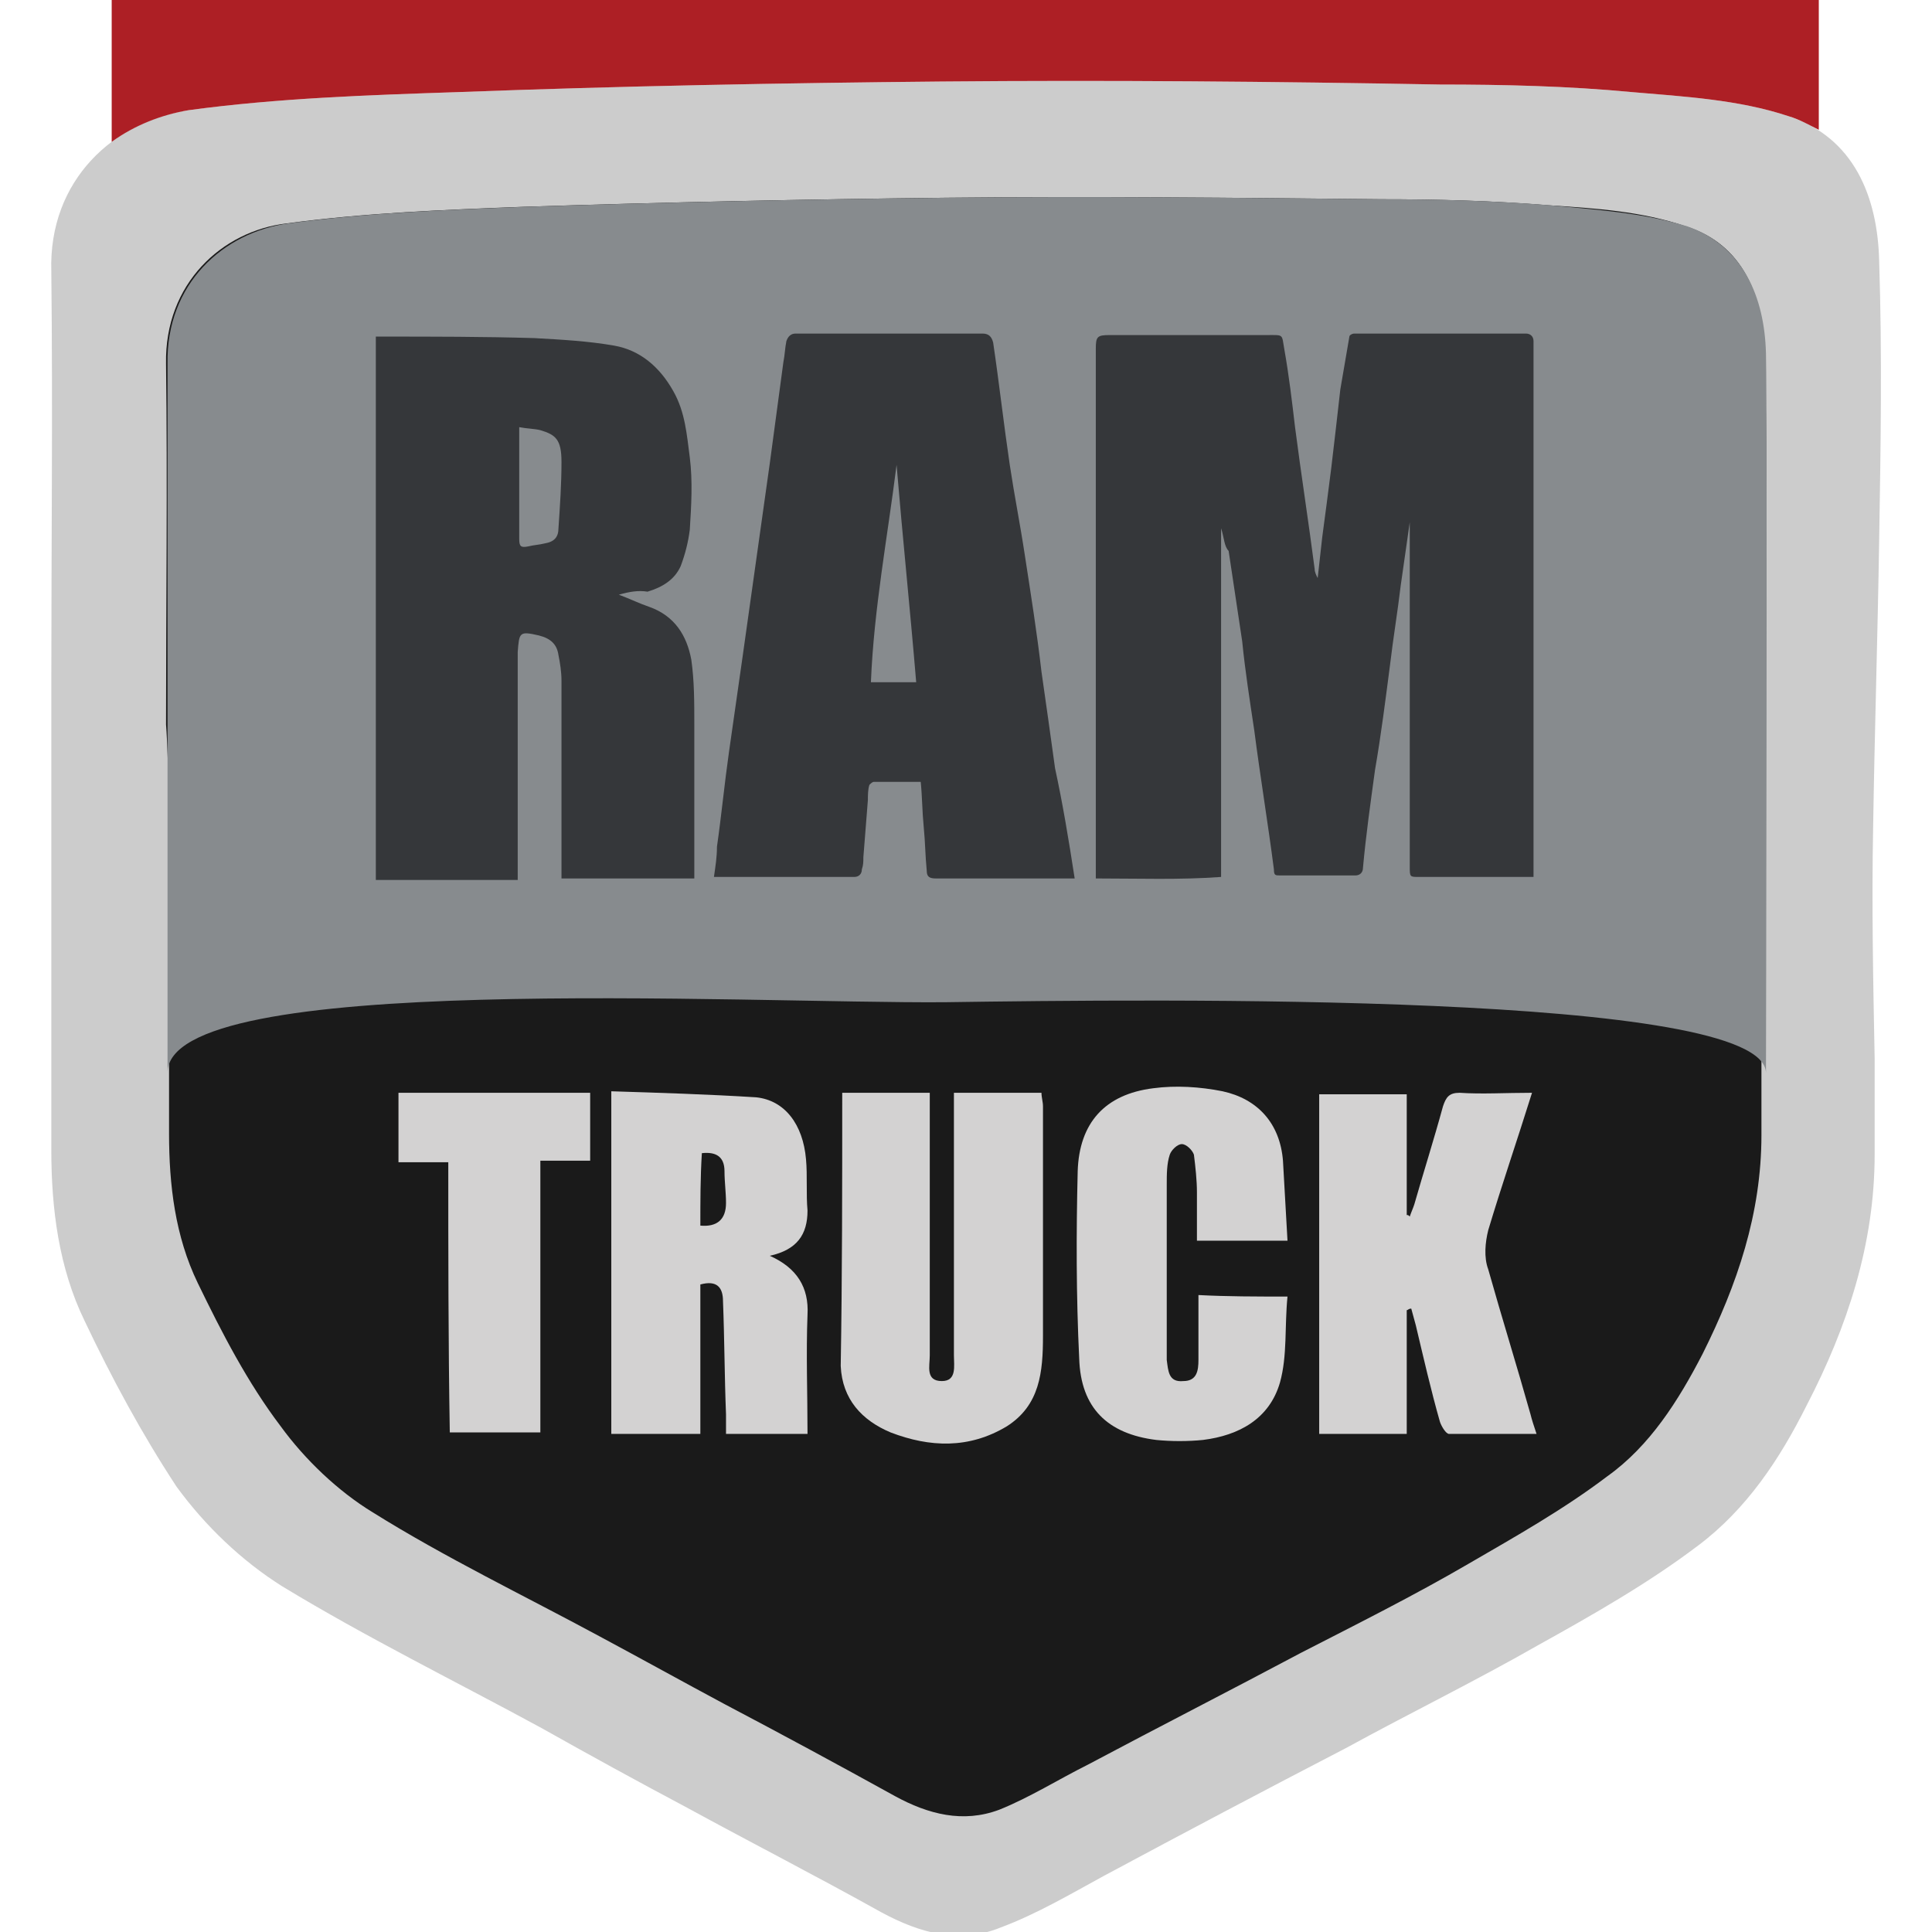 <?xml version="1.0" encoding="utf-8"?>
<!-- Generator: Adobe Illustrator 28.0.0, SVG Export Plug-In . SVG Version: 6.00 Build 0)  -->
<svg version="1.1" id="Layer_1" xmlns="http://www.w3.org/2000/svg" xmlns:xlink="http://www.w3.org/1999/xlink" x="0px" y="0px"
	 viewBox="0 0 128 128" enable-background="new 0 0 128 128" xml:space="preserve">
<g>
	<path fill="#CCCCCC" d="M3.4,45.4c0-9.1,0.1-18.2,0-27.4C3.2,11.9,7.6,8,12.5,7.3c5.9-0.8,11.9-1,17.9-1.2
		c10.7-0.4,21.4-0.6,32-0.7c11-0.1,22,0,33,0.2c4.2,0,8.5,0.1,12.7,0.5c3.5,0.3,7.1,0.5,10.4,1.6c4.3,1.4,5.9,5.3,6,9.6
		c0.2,6.2,0.1,12.3,0,18.5c-0.1,6.3-0.3,12.6-0.4,19c-0.1,5.1,0,10.2,0.1,15.3c0,2.1,0,4.3,0,6.4c0,5.9-1.8,11.4-4.5,16.6
		c-1.8,3.6-4,6.9-7.2,9.3c-3.3,2.5-7,4.6-10.6,6.6c-4.2,2.4-8.5,4.5-12.7,6.8c-5.4,2.8-10.7,5.6-16.1,8.5c-2.2,1.2-4.4,2.5-6.8,3.4
		c-2.7,1.1-5.3,0.4-7.9-1c-4.3-2.4-8.6-4.6-13-7c-3.2-1.7-6.3-3.4-9.5-5.2c-5.7-3.1-11.6-6-17.2-9.4c-2.7-1.7-5.1-4-7-6.6
		C9.4,95,7.4,91.3,5.6,87.5C3.9,84,3.4,80.1,3.4,76.2c0-8.8,0-17.7,0-26.5C3.4,48.2,3.4,46.8,3.4,45.4C3.4,45.4,3.4,45.4,3.4,45.4z"
		/>
	<path fill="#AD1F25" d="M12.5,7.3c5.9-0.8,11.9-1,17.9-1.2c10.7-0.4,21.4-0.6,32-0.7c11-0.1,22,0,33,0.2c4.2,0,8.5,0.1,12.7,0.5
		c3.5,0.3,7.1,0.5,10.4,1.6c0.7,0.2,1.4,0.6,2,0.9V0H7.4v9.4C8.9,8.3,10.7,7.6,12.5,7.3z"/>
	<path fill="#1A1A1A" d="M11,48c0-8,0.1-15.9,0-23.9c-0.1-5.3,3.7-8.8,8-9.3c5.2-0.7,10.4-0.9,15.7-1.1c9.3-0.3,18.7-0.5,28-0.6
		c9.6-0.1,19.2,0,28.8,0.1c3.7,0,7.4,0.1,11.1,0.4c3.1,0.2,6.2,0.4,9.1,1.4c3.8,1.2,5.1,4.6,5.2,8.4c0.2,5.4,0.1,10.8,0,16.2
		c-0.1,5.5-0.3,11-0.3,16.6c0,4.5,0,8.9,0.1,13.4c0,1.9,0,3.7,0,5.6c0,5.2-1.6,9.9-3.9,14.5c-1.6,3.1-3.5,6.1-6.3,8.1
		c-2.9,2.2-6.1,4-9.2,5.8c-3.6,2.1-7.4,4-11.1,5.9c-4.7,2.5-9.4,4.9-14.1,7.4c-2,1-3.9,2.2-5.9,3c-2.4,0.9-4.7,0.3-6.9-0.9
		c-3.8-2.1-7.5-4.1-11.3-6.1c-2.8-1.5-5.5-3-8.3-4.5c-5-2.7-10.2-5.2-15-8.2c-2.3-1.4-4.5-3.5-6.1-5.7c-2.2-2.9-3.9-6.2-5.5-9.5
		c-1.5-3.1-1.9-6.5-1.9-9.9c0-7.7,0-15.4,0-23.1C11.1,50.6,11.1,49.3,11,48C11.1,48,11.1,48,11,48z"/>
	<path fill="#878B8E" d="M11.1,71.1c-0.1-6.8,38.3-4.6,51.5-4.7c13.9-0.2,54.4-0.7,54.4,4.7c0,0,0.1-43.3,0-47.7
		c-0.1-3.7-1.5-7.1-5.2-8.4c-2.9-0.9-6-1.1-9.1-1.4c-3.7-0.3-7.4-0.4-11.1-0.4c-9.6-0.1-19.2-0.2-28.8-0.1c-9.3,0.1-18.7,0.3-28,0.6
		c-5.2,0.2-10.5,0.4-15.7,1.1c-4.3,0.6-8.1,4-8,9.3C11.1,28.4,11.1,71.1,11.1,71.1z"/>
</g>
<g>
	<path fill="#D3D2D2" d="M55.8,72.4c1.9,0,3.8,0,5.8,0c0,0.4,0,0.7,0,1.1c0,5.4,0,10.9,0,16.3c0,0.7-0.3,1.7,0.8,1.7
		c1,0,0.8-1,0.8-1.7c0-5.4,0-10.8,0-16.2c0-0.4,0-0.7,0-1.2c2,0,3.9,0,5.8,0c0,0.3,0.1,0.6,0.1,0.9c0,5.1,0,10.1,0,15.2
		c0,2.4-0.2,4.6-2.4,6c-2.5,1.5-5.1,1.4-7.7,0.4c-1.9-0.8-3.2-2.2-3.3-4.4C55.8,84.5,55.8,78.5,55.8,72.4z"/>
	<path fill="#D3D2D2" d="M93.2,86.8c0,2.7,0,5.4,0,8.2c-2,0-3.8,0-5.8,0c0-7.5,0-15,0-22.5c1.9,0,3.8,0,5.8,0c0,2.7,0,5.3,0,8
		c0.1,0,0.1,0,0.2,0.1c0.1-0.3,0.2-0.5,0.3-0.8c0.6-2.1,1.3-4.3,1.9-6.5c0.2-0.6,0.4-0.9,1.1-0.9c1.5,0.1,3,0,4.8,0
		c-1,3.2-2,6.1-2.9,9.1c-0.2,0.8-0.3,1.8,0,2.6c0.9,3.2,1.9,6.4,2.8,9.6c0.1,0.4,0.2,0.7,0.4,1.3c-2,0-3.9,0-5.8,0
		c-0.2,0-0.5-0.5-0.6-0.8c-0.6-2.1-1.1-4.3-1.6-6.4c-0.1-0.4-0.2-0.7-0.3-1.1C93.3,86.7,93.3,86.8,93.2,86.8z"/>
	<path fill="#D3D2D2" d="M51,83.2c1.8,0.8,2.6,2.1,2.5,3.9c-0.1,2.6,0,5.2,0,7.9c-1.8,0-3.5,0-5.4,0c0-0.4,0-0.9,0-1.3
		c-0.1-2.5-0.1-5-0.2-7.5c0-0.9-0.4-1.4-1.5-1.1c0,3.3,0,6.6,0,9.9c-2,0-3.9,0-5.9,0c0-7.5,0-15,0-22.7c3.2,0.1,6.4,0.2,9.6,0.4
		c1.9,0.2,3.1,1.8,3.3,4.1c0.1,1.1,0,2.3,0.1,3.4C53.5,81.8,52.8,82.8,51,83.2z M46.4,81.2c1.1,0.1,1.7-0.4,1.7-1.5
		c0-0.7-0.1-1.4-0.1-2.1c0-1-0.6-1.3-1.5-1.2C46.4,78,46.4,79.6,46.4,81.2z"/>
	<path fill="#D3D2D2" d="M85.3,85.9c-0.2,2,0,3.9-0.5,5.7c-0.7,2.4-2.7,3.5-5.1,3.8c-1,0.1-2.1,0.1-3.1,0c-3.2-0.4-5-2.1-5.1-5.4
		c-0.2-4.1-0.2-8.3-0.1-12.4c0.1-3.2,1.8-5.1,5-5.5c1.5-0.2,3.1-0.1,4.6,0.2c2.3,0.5,3.8,2.1,4,4.6c0.1,1.7,0.2,3.5,0.3,5.3
		c-2.1,0-3.9,0-6,0c0-1.1,0-2.1,0-3.2c0-0.8-0.1-1.7-0.2-2.5c-0.1-0.3-0.5-0.7-0.8-0.7c-0.3,0-0.7,0.4-0.8,0.7
		c-0.2,0.6-0.2,1.3-0.2,2c0,3.7,0,7.3,0,11c0,0.2,0,0.4,0,0.6c0.1,0.7,0.1,1.5,1.1,1.4c0.9,0,1-0.7,1-1.4c0-1,0-2.1,0-3.1
		c0-0.4,0-0.7,0-1.2C81.3,85.9,83.2,85.9,85.3,85.9z"/>
	<path fill="#D3D2D2" d="M29.7,77c-1.2,0-2.2,0-3.3,0c0-1.6,0-3,0-4.6c4.2,0,8.4,0,12.7,0c0,1.5,0,2.9,0,4.5c-1.1,0-2.1,0-3.3,0
		c0,6.1,0,12,0,18c-2.1,0-3.9,0-6,0C29.7,89,29.7,83,29.7,77z"/>
</g>
<g>
	<path fill="#35373A" d="M80.9,35c0,7.7,0,15.3,0,23.1c-2.7,0.2-5.5,0.1-8.3,0.1c0-0.2,0-0.4,0-0.5c0-11.5,0-23,0-34.4
		c0-0.1,0-0.2,0-0.2c0-0.8,0.1-0.9,0.9-0.9c3.5,0,6.9,0,10.4,0c1.2,0,1-0.1,1.2,1c0.3,1.7,0.5,3.4,0.7,5.1c0.4,3.1,0.9,6.3,1.3,9.4
		c0,0.2,0.1,0.4,0.2,0.6c0.1-0.9,0.2-1.8,0.3-2.7c0.2-1.5,0.4-3,0.6-4.6c0.2-1.7,0.4-3.4,0.6-5.2c0.2-1.2,0.4-2.3,0.6-3.5
		c0-0.1,0.2-0.2,0.3-0.2c0.4,0,0.9,0,1.3,0c3.2,0,6.4,0,9.6,0c0.2,0,0.3,0,0.5,0c0.3,0,0.5,0.2,0.5,0.5c0,1.3,0,2.6,0,3.8
		c0,1.9,0,3.7,0,5.6c0,8.5,0,17,0,25.5c0,0.2,0,0.4,0,0.6c-0.9,0-1.7,0-2.5,0c-1.7,0-3.4,0-5.1,0c-0.6,0-0.6,0-0.6-0.7
		c0-3.4,0-6.9,0-10.3c0-3.8,0-7.5,0-11.3c0-0.4,0-0.8,0-1.2c-0.2,1.4-0.4,2.8-0.6,4.2c-0.2,1.7-0.5,3.5-0.7,5.2
		c-0.3,2.3-0.6,4.7-1,7c-0.3,2.2-0.6,4.3-0.8,6.5c0,0.3-0.2,0.5-0.5,0.5c-0.4,0-0.8,0-1.2,0c-1.3,0-2.5,0-3.8,0
		c-0.3,0-0.4,0-0.4-0.4c-0.4-3.1-0.9-6.1-1.3-9.2c-0.3-2-0.6-3.9-0.8-5.9c-0.3-2-0.6-4-0.9-6C81.1,36.2,81.1,35.6,80.9,35
		C81,35,81,35,80.9,35z"/>
	<path fill="#35373A" d="M41,39.4c0.8,0.3,1.4,0.6,2,0.8c1.7,0.6,2.5,1.9,2.8,3.5C46,45.1,46,46.5,46,48c0,3.4,0,6.7,0,10.2
		c-2.9,0-5.8,0-8.8,0c0-0.2,0-0.3,0-0.4c0-4.2,0-8.5,0-12.7c0-0.6-0.1-1.2-0.2-1.7c-0.1-0.7-0.5-1.1-1.3-1.3
		c-1.3-0.3-1.3-0.2-1.4,1.1c0,1.8,0,3.7,0,5.5c0,3,0,6,0,9c0,0.2,0,0.4,0,0.6c-3.2,0-6.3,0-9.4,0c0-12,0-24,0-36c0.2,0,0.3,0,0.4,0
		c3.4,0,6.7,0,10.1,0.1c1.8,0.1,3.6,0.2,5.3,0.5c1.7,0.3,3,1.4,3.9,3c0.8,1.4,0.9,2.9,1.1,4.4c0.2,1.6,0.1,3.2,0,4.8
		c-0.1,0.8-0.3,1.6-0.6,2.4c-0.4,0.9-1.2,1.4-2.2,1.7C42.3,39.1,41.7,39.2,41,39.4z M34.4,28.3c0,0.3,0,0.4,0,0.6c0,1.3,0,2.6,0,3.9
		c0,1,0,1.9,0,2.9c0,0.5,0.1,0.6,0.6,0.5c0.4-0.1,0.7-0.1,1.1-0.2c0.6-0.1,0.9-0.4,0.9-1c0.1-1.5,0.2-2.9,0.2-4.4
		c0-1.5-0.4-1.8-1.4-2.1C35.4,28.4,34.9,28.4,34.4,28.3z"/>
	<path fill="#35373A" d="M71.2,58.2c-0.9,0-1.8,0-2.7,0c-1.7,0-3.4,0-5.2,0c-0.4,0-0.9,0-1.3,0c-0.4,0-0.6-0.1-0.6-0.5
		c-0.1-1-0.1-1.9-0.2-2.9c-0.1-1-0.1-2-0.2-3c-1.1,0-2.1,0-3.1,0c-0.1,0-0.2,0.1-0.3,0.2c-0.1,0.3-0.1,0.7-0.1,1
		c-0.1,1.3-0.2,2.5-0.3,3.8c0,0.3,0,0.5-0.1,0.8c0,0.3-0.2,0.5-0.5,0.5c-2.4,0-4.7,0-7.1,0c-0.7,0-1.4,0-2.2,0
		c0.1-0.7,0.2-1.3,0.2-2c0.3-2.1,0.5-4.2,0.8-6.3c0.3-2.1,0.6-4.2,0.9-6.3c0.3-2.1,0.6-4.3,0.9-6.4c0.3-2.1,0.6-4.3,0.9-6.4
		c0.3-2.2,0.6-4.5,0.9-6.7c0.1-0.5,0.1-0.9,0.2-1.4c0.1-0.3,0.3-0.5,0.6-0.5c4.1,0,8.3,0,12.4,0c0.4,0,0.6,0.2,0.7,0.6
		c0.4,2.7,0.7,5.4,1.1,8.1c0.3,2,0.7,4,1,6c0.4,2.6,0.8,5.1,1.1,7.7c0.3,2.1,0.6,4.2,0.9,6.4C70.4,53.2,70.8,55.6,71.2,58.2z
		 M60.7,45.2c-0.4-4.8-0.9-9.6-1.3-14.4c-0.6,4.8-1.5,9.5-1.7,14.4C58.7,45.2,59.7,45.2,60.7,45.2z"/>
</g>
</svg>
